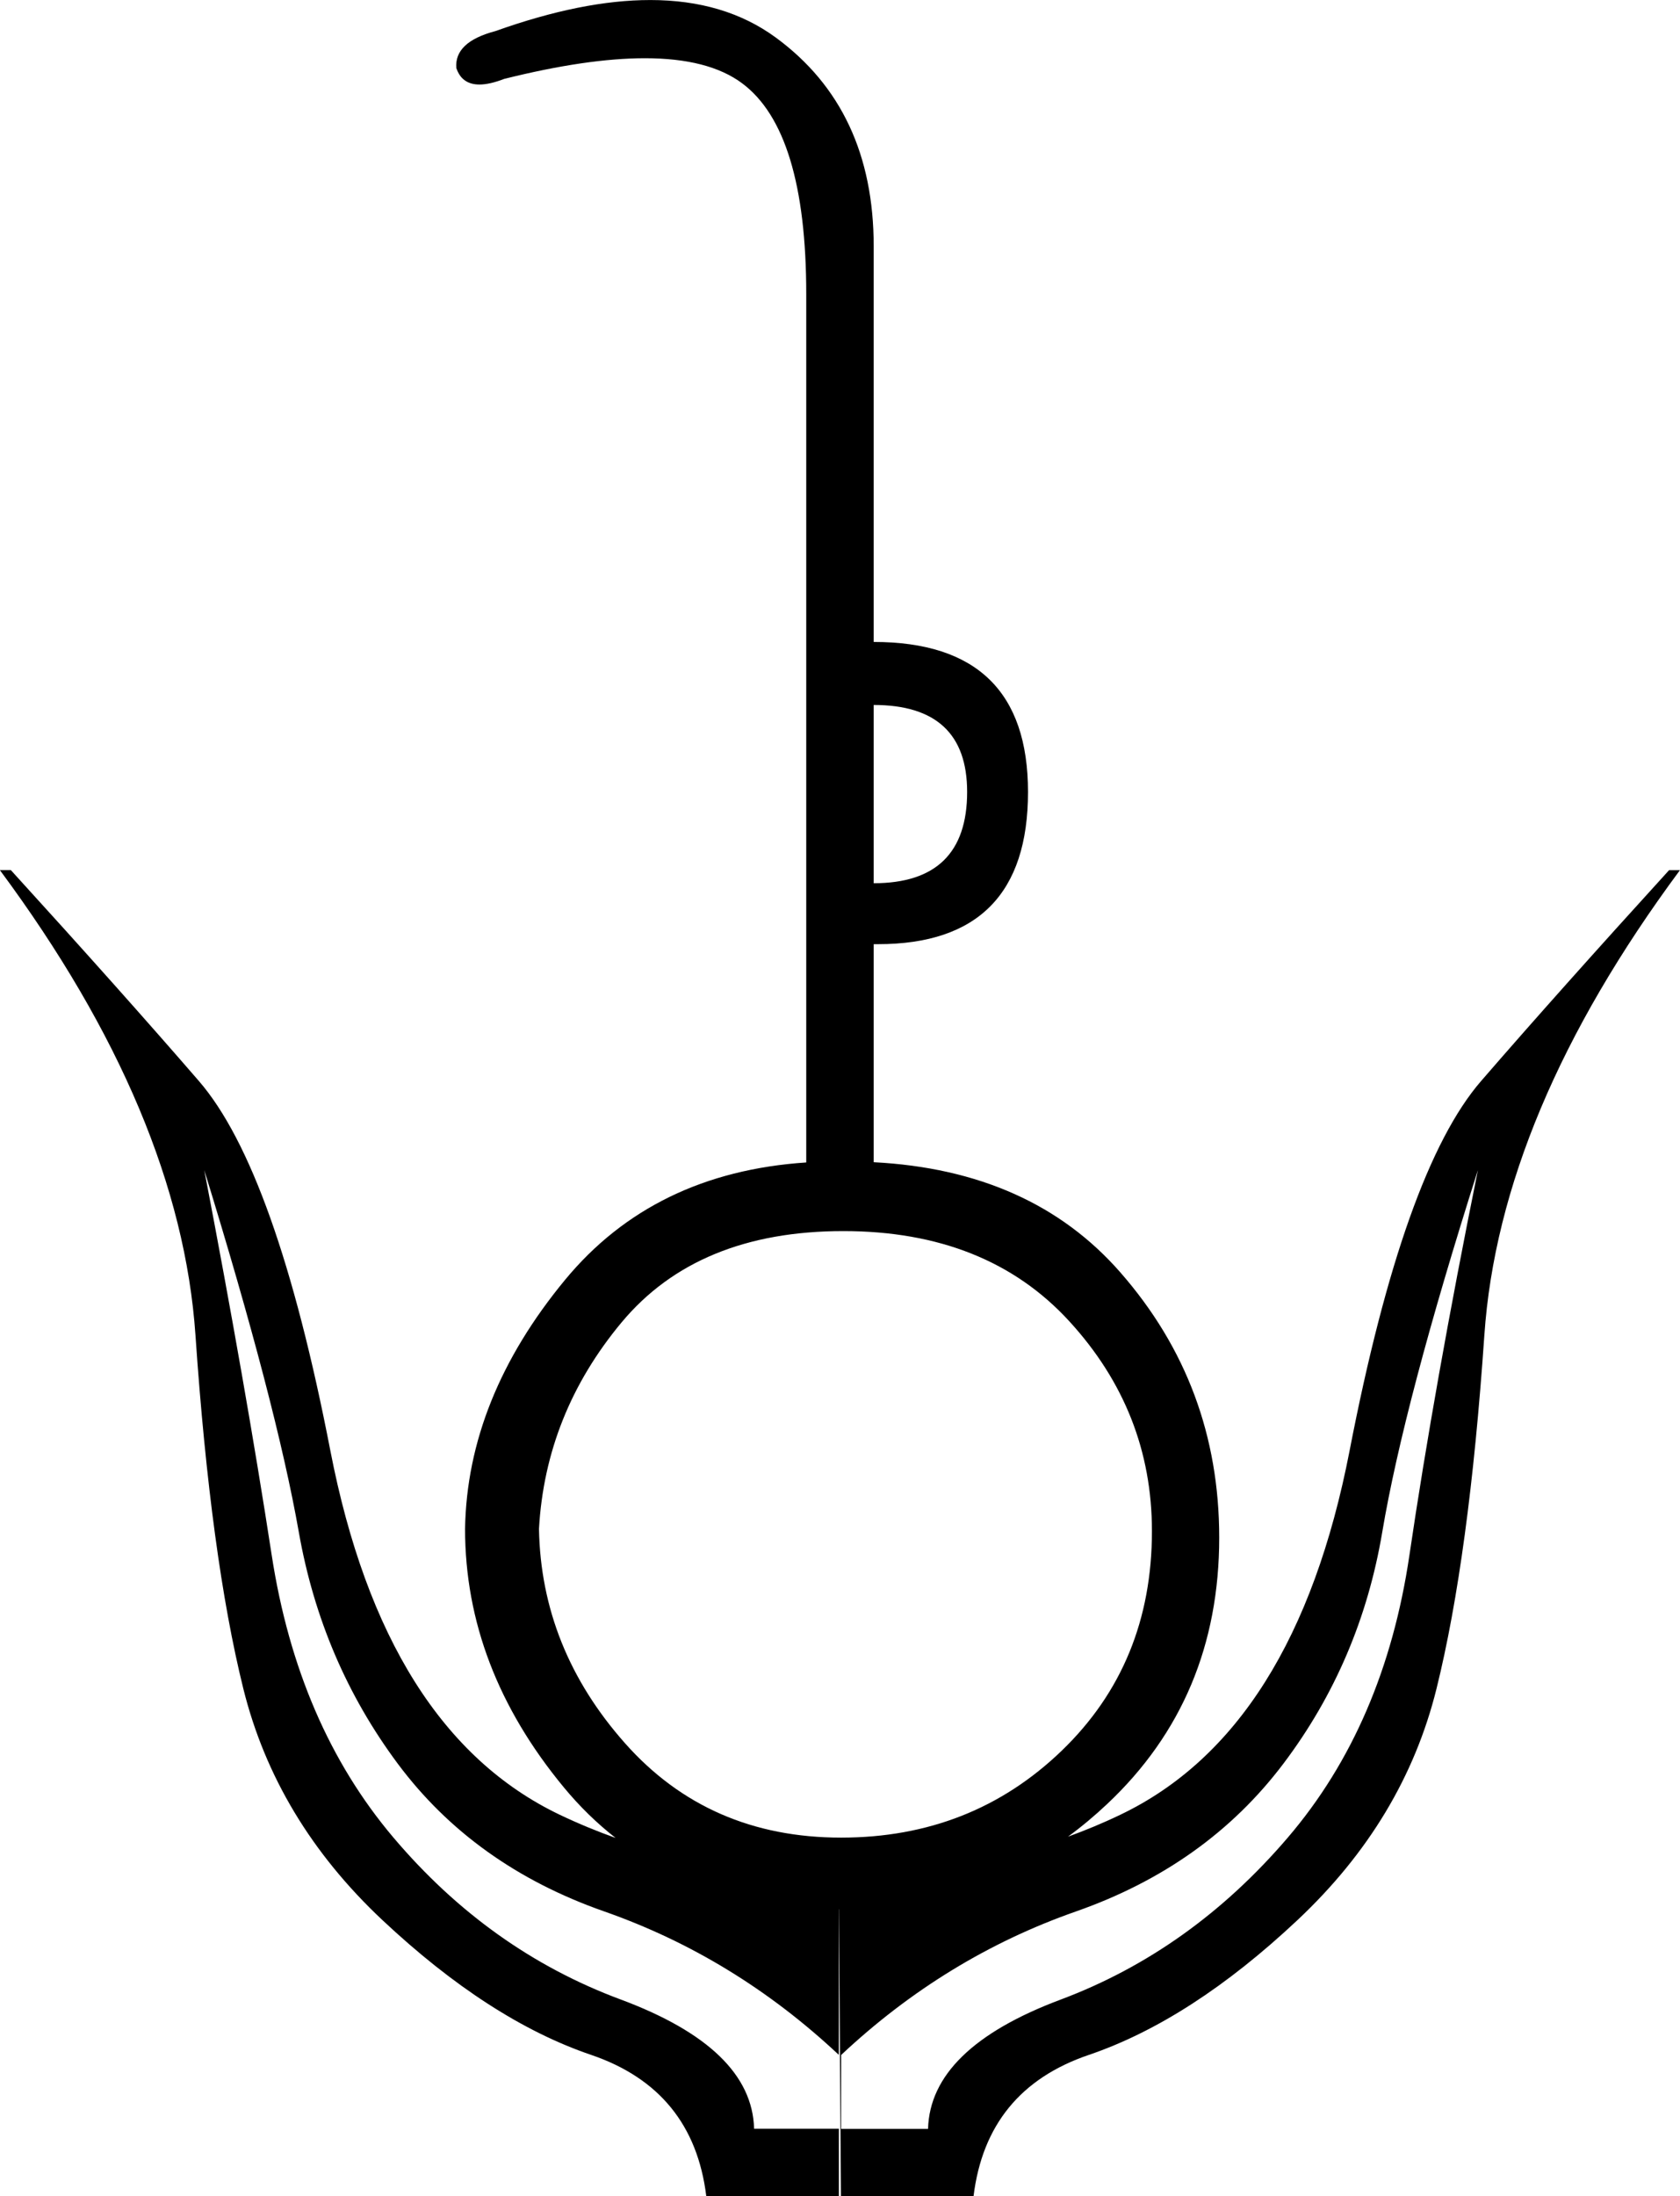 <?xml version="1.0" encoding="UTF-8"?>
<svg id="a" data-name="Ebene 1" xmlns="http://www.w3.org/2000/svg" width="9.717mm" height="12.7mm" viewBox="0 0 27.545 36">
  <path d="M14.325,11.555v2.922c1.021,0,1.532-.499,1.532-1.497,0-.95-.511-1.425-1.532-1.425Zm3.186,18.55h0Zm-3.685-9.926c-1.592,0-2.803,.499-3.635,1.497-.831,.998-1.283,2.126-1.354,3.385,.024,1.307,.493,2.477,1.408,3.51,.915,1.033,2.096,1.55,3.546,1.55,1.425,0,2.631-.475,3.617-1.425,.986-.95,1.479-2.15,1.479-3.599,0-1.307-.451-2.453-1.354-3.439-.903-.986-2.138-1.479-3.706-1.479Zm-3.732,9.949h0Zm14.137-10.947c-.808,2.542-1.33,4.52-1.568,5.933-.238,1.413-.778,2.678-1.621,3.795-.843,1.117-1.978,1.924-3.403,2.423-1.425,.499-2.708,1.283-3.848,2.352v1.212h1.425c.024-.879,.748-1.586,2.174-2.12,1.425-.534,2.667-1.419,3.724-2.655,1.057-1.235,1.722-2.779,1.995-4.632,.273-1.853,.647-3.955,1.122-6.307ZM10.66,0c.814,0,1.501,.205,2.061,.616,1.069,.784,1.604,1.924,1.604,3.421v6.485c1.687,0,2.53,.82,2.53,2.459,0,1.663-.82,2.495-2.46,2.495-.023,0-.046-0-.07-0v3.574h0c1.721,.089,3.069,.691,4.044,1.806,1.081,1.235,1.621,2.684,1.621,4.347,0,1.758-.612,3.213-1.835,4.365-.208,.196-.422,.375-.644,.537h0c.277-.1,.564-.218,.858-.359h0s0-0,0-0c1.912-.915,3.165-2.904,3.759-5.969,.594-3.064,1.312-5.084,2.156-6.058,.843-.974,1.871-2.126,3.082-3.456h.178c-1.972,2.661-3.041,5.202-3.207,7.626-.166,2.423-.428,4.353-.784,5.79-.356,1.437-1.117,2.702-2.281,3.795-1.164,1.093-2.304,1.829-3.421,2.209-1.117,.38-1.746,1.152-1.889,2.316h-2.174l-.033-4.704h-.002v2.387c-1.14-1.069-2.423-1.853-3.848-2.352-1.425-.499-2.554-1.307-3.385-2.423-.831-1.117-1.372-2.381-1.621-3.795-.249-1.413-.766-3.391-1.55-5.933h0c.451,2.352,.82,4.454,1.105,6.307,.285,1.853,.95,3.397,1.995,4.632,1.045,1.235,2.286,2.12,3.724,2.655,1.437,.534,2.168,1.241,2.191,2.12h1.39v1.105h-2.174c-.143-1.164-.772-1.936-1.889-2.316-1.117-.38-2.257-1.117-3.421-2.209-1.164-1.093-1.924-2.358-2.281-3.795-.356-1.437-.618-3.367-.784-5.79-.166-2.423-1.235-4.965-3.207-7.626H.178c1.212,1.33,2.239,2.482,3.082,3.456,.843,.974,1.562,2.993,2.156,6.058,.594,3.064,1.847,5.054,3.759,5.969,0,0,0,0,0,0h0c.317,.151,.623,.276,.918,.381h0c-.306-.239-.589-.515-.847-.827-1.081-1.307-1.621-2.72-1.621-4.24,.024-1.425,.57-2.785,1.639-4.08,.968-1.172,2.286-1.814,3.955-1.925h0V4.821c0-1.782-.35-2.934-1.051-3.456-.367-.274-.899-.411-1.595-.411-.633,0-1.402,.113-2.307,.339-.158,.061-.292,.092-.405,.092-.193,0-.319-.09-.379-.27-.024-.285,.19-.487,.641-.606,.95-.339,1.795-.509,2.536-.509Z"/>
</svg>